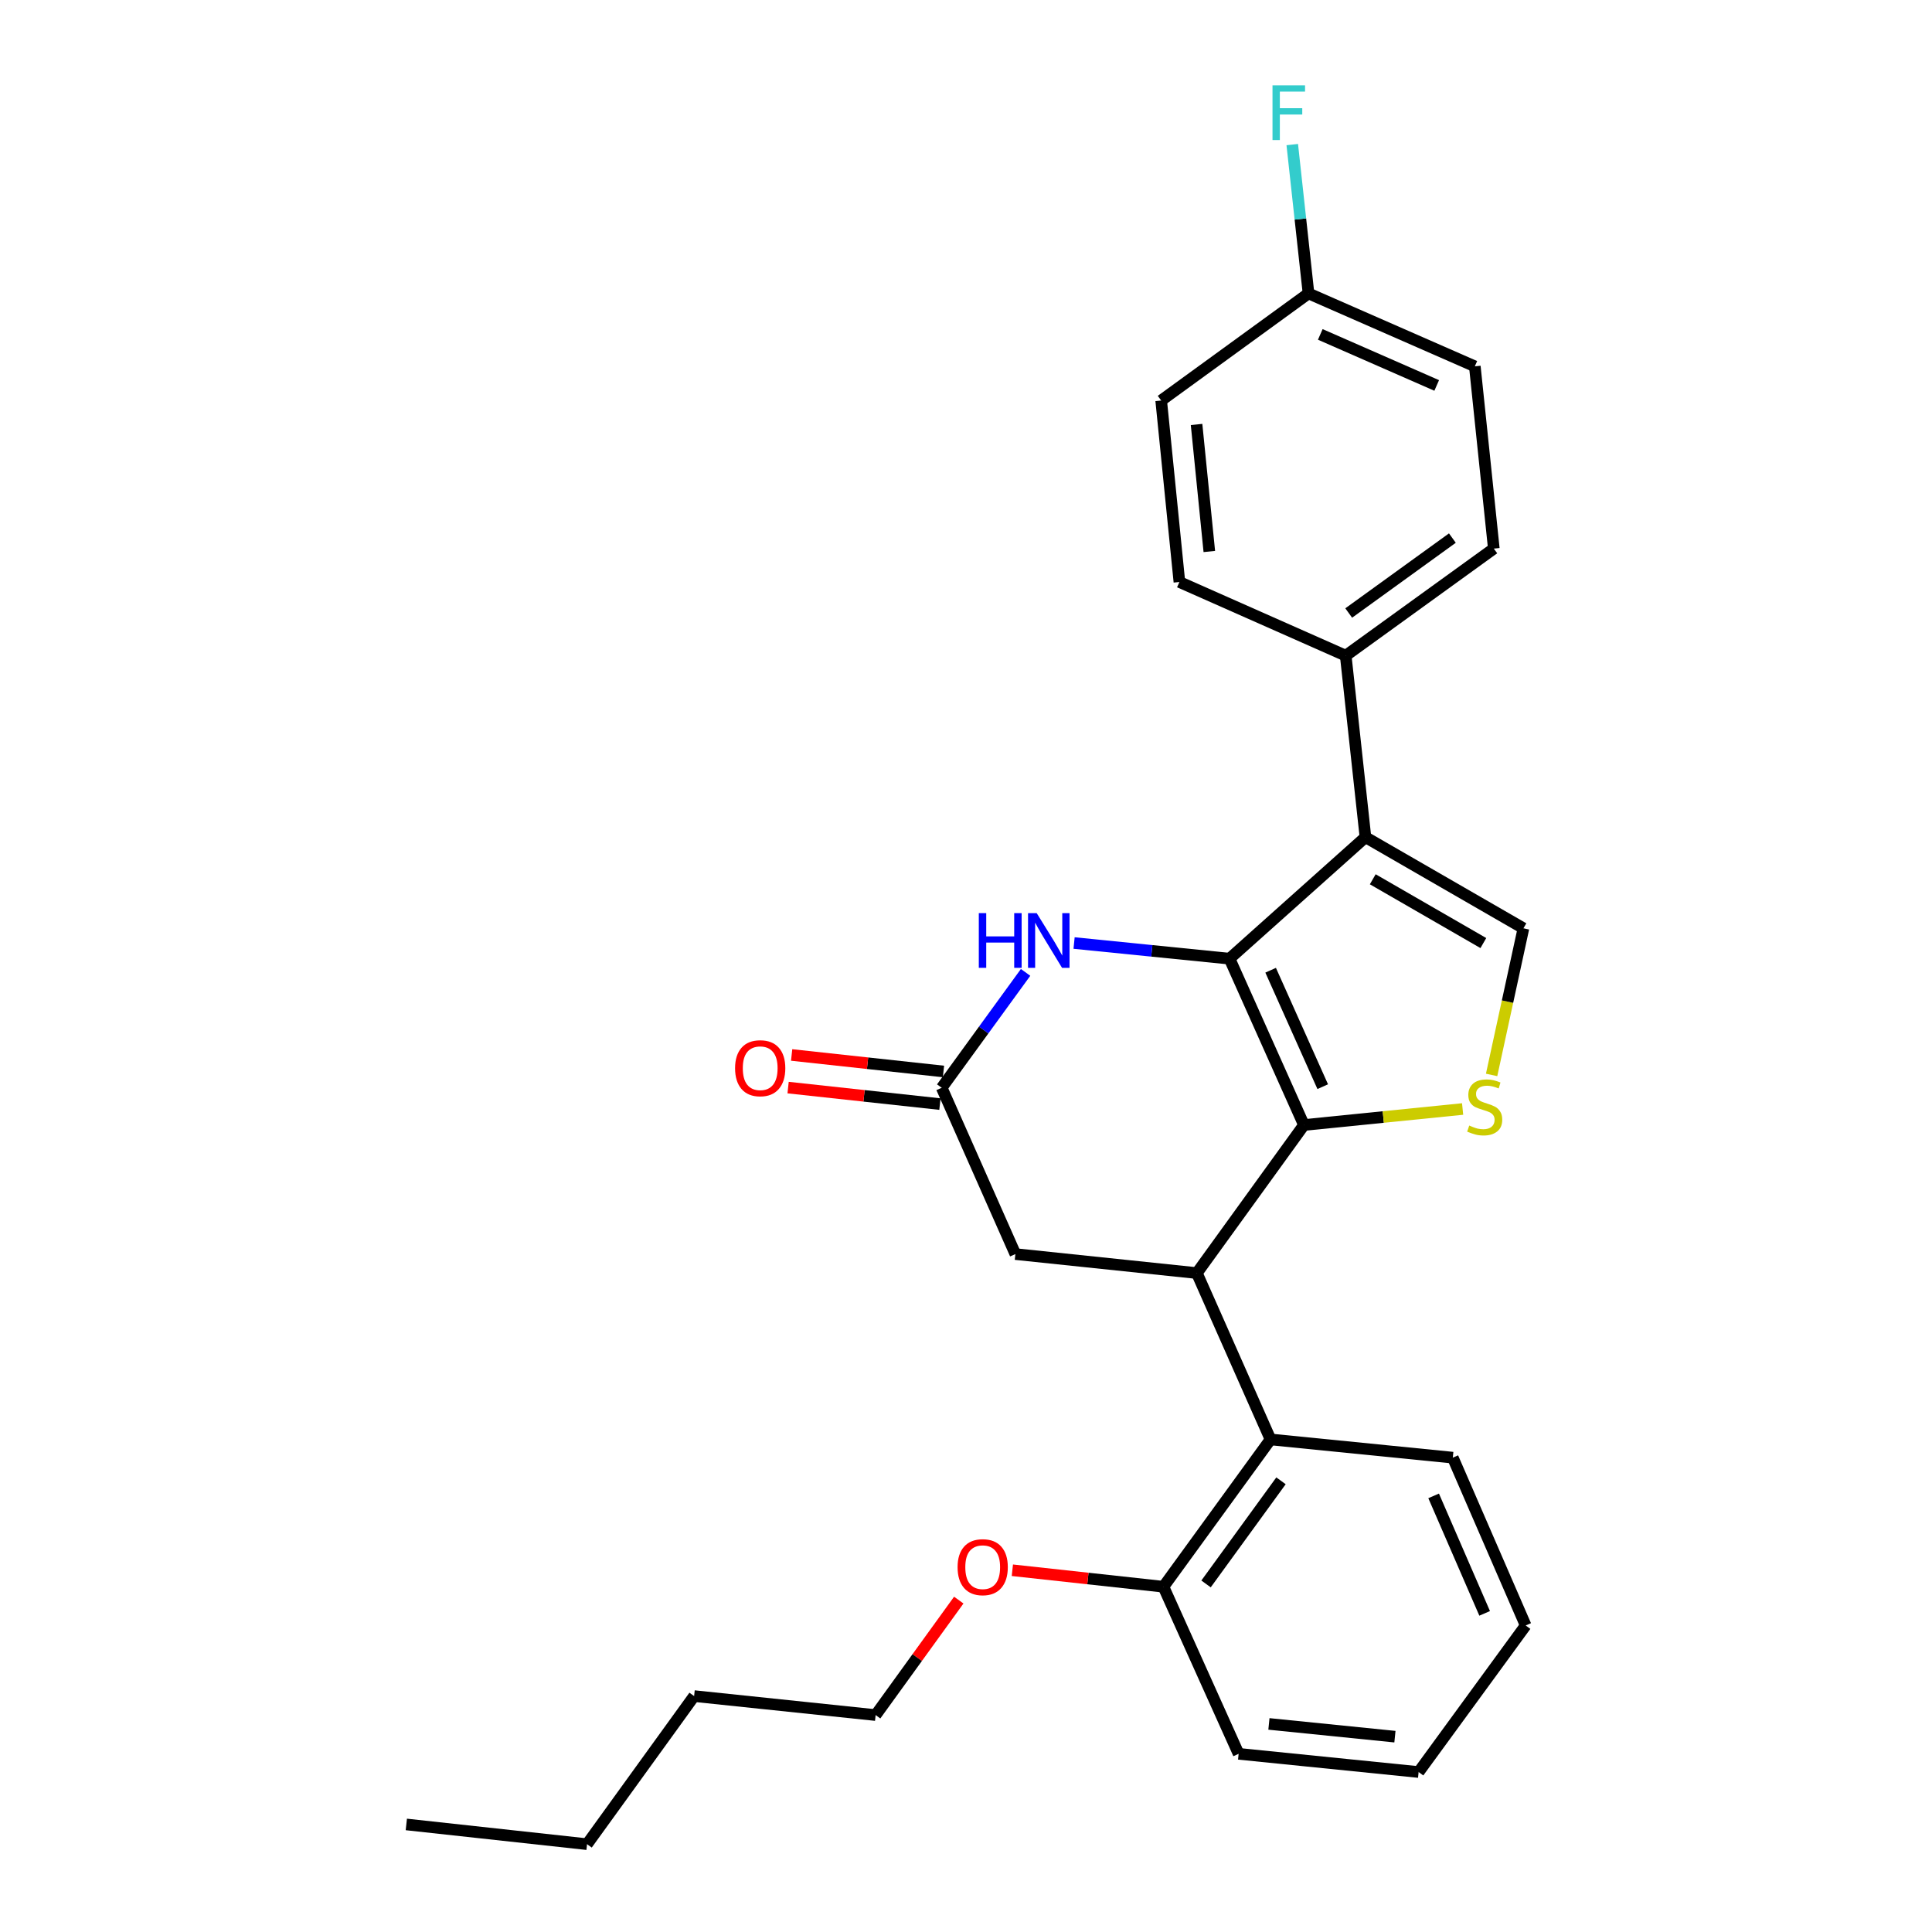 <?xml version='1.0' encoding='iso-8859-1'?>
<svg version='1.1' baseProfile='full'
              xmlns='http://www.w3.org/2000/svg'
                      xmlns:rdkit='http://www.rdkit.org/xml'
                      xmlns:xlink='http://www.w3.org/1999/xlink'
                  xml:space='preserve'
width='1000px' height='1000px' viewBox='0 0 1000 1000'>
<!-- END OF HEADER -->
<rect style='opacity:1.0;fill:#FFFFFF;stroke:none' width='1000' height='1000' x='0' y='0'> </rect>
<path class='bond-0' d='M 636.404,496.208 L 674.916,582.307' style='fill:none;fill-rule:evenodd;stroke:#000000;stroke-width:6px;stroke-linecap:butt;stroke-linejoin:miter;stroke-opacity:1' />
<path class='bond-0' d='M 657.683,502.189 L 684.641,562.458' style='fill:none;fill-rule:evenodd;stroke:#000000;stroke-width:6px;stroke-linecap:butt;stroke-linejoin:miter;stroke-opacity:1' />
<path class='bond-1' d='M 636.404,496.208 L 706.757,433.327' style='fill:none;fill-rule:evenodd;stroke:#000000;stroke-width:6px;stroke-linecap:butt;stroke-linejoin:miter;stroke-opacity:1' />
<path class='bond-4' d='M 636.404,496.208 L 596.173,492.159' style='fill:none;fill-rule:evenodd;stroke:#000000;stroke-width:6px;stroke-linecap:butt;stroke-linejoin:miter;stroke-opacity:1' />
<path class='bond-4' d='M 596.173,492.159 L 555.942,488.11' style='fill:none;fill-rule:evenodd;stroke:#0000FF;stroke-width:6px;stroke-linecap:butt;stroke-linejoin:miter;stroke-opacity:1' />
<path class='bond-2' d='M 674.916,582.307 L 715.981,578.162' style='fill:none;fill-rule:evenodd;stroke:#000000;stroke-width:6px;stroke-linecap:butt;stroke-linejoin:miter;stroke-opacity:1' />
<path class='bond-2' d='M 715.981,578.162 L 757.047,574.017' style='fill:none;fill-rule:evenodd;stroke:#CCCC00;stroke-width:6px;stroke-linecap:butt;stroke-linejoin:miter;stroke-opacity:1' />
<path class='bond-3' d='M 674.916,582.307 L 619.488,658.944' style='fill:none;fill-rule:evenodd;stroke:#000000;stroke-width:6px;stroke-linecap:butt;stroke-linejoin:miter;stroke-opacity:1' />
<path class='bond-5' d='M 706.757,433.327 L 788.526,480.49' style='fill:none;fill-rule:evenodd;stroke:#000000;stroke-width:6px;stroke-linecap:butt;stroke-linejoin:miter;stroke-opacity:1' />
<path class='bond-5' d='M 710.538,455.112 L 767.776,488.126' style='fill:none;fill-rule:evenodd;stroke:#000000;stroke-width:6px;stroke-linecap:butt;stroke-linejoin:miter;stroke-opacity:1' />
<path class='bond-9' d='M 706.757,433.327 L 696.539,339.369' style='fill:none;fill-rule:evenodd;stroke:#000000;stroke-width:6px;stroke-linecap:butt;stroke-linejoin:miter;stroke-opacity:1' />
<path class='bond-27' d='M 772.055,556.38 L 780.29,518.435' style='fill:none;fill-rule:evenodd;stroke:#CCCC00;stroke-width:6px;stroke-linecap:butt;stroke-linejoin:miter;stroke-opacity:1' />
<path class='bond-27' d='M 780.29,518.435 L 788.526,480.49' style='fill:none;fill-rule:evenodd;stroke:#000000;stroke-width:6px;stroke-linecap:butt;stroke-linejoin:miter;stroke-opacity:1' />
<path class='bond-7' d='M 619.488,658.944 L 657.622,745.043' style='fill:none;fill-rule:evenodd;stroke:#000000;stroke-width:6px;stroke-linecap:butt;stroke-linejoin:miter;stroke-opacity:1' />
<path class='bond-28' d='M 619.488,658.944 L 525.558,649.113' style='fill:none;fill-rule:evenodd;stroke:#000000;stroke-width:6px;stroke-linecap:butt;stroke-linejoin:miter;stroke-opacity:1' />
<path class='bond-6' d='M 530.844,503.309 L 509.134,533.171' style='fill:none;fill-rule:evenodd;stroke:#0000FF;stroke-width:6px;stroke-linecap:butt;stroke-linejoin:miter;stroke-opacity:1' />
<path class='bond-6' d='M 509.134,533.171 L 487.424,563.033' style='fill:none;fill-rule:evenodd;stroke:#000000;stroke-width:6px;stroke-linecap:butt;stroke-linejoin:miter;stroke-opacity:1' />
<path class='bond-8' d='M 487.424,563.033 L 525.558,649.113' style='fill:none;fill-rule:evenodd;stroke:#000000;stroke-width:6px;stroke-linecap:butt;stroke-linejoin:miter;stroke-opacity:1' />
<path class='bond-11' d='M 488.341,554.591 L 449.048,550.322' style='fill:none;fill-rule:evenodd;stroke:#000000;stroke-width:6px;stroke-linecap:butt;stroke-linejoin:miter;stroke-opacity:1' />
<path class='bond-11' d='M 449.048,550.322 L 409.755,546.052' style='fill:none;fill-rule:evenodd;stroke:#FF0000;stroke-width:6px;stroke-linecap:butt;stroke-linejoin:miter;stroke-opacity:1' />
<path class='bond-11' d='M 486.507,571.474 L 447.214,567.205' style='fill:none;fill-rule:evenodd;stroke:#000000;stroke-width:6px;stroke-linecap:butt;stroke-linejoin:miter;stroke-opacity:1' />
<path class='bond-11' d='M 447.214,567.205 L 407.92,562.935' style='fill:none;fill-rule:evenodd;stroke:#FF0000;stroke-width:6px;stroke-linecap:butt;stroke-linejoin:miter;stroke-opacity:1' />
<path class='bond-10' d='M 657.622,745.043 L 602.194,821.293' style='fill:none;fill-rule:evenodd;stroke:#000000;stroke-width:6px;stroke-linecap:butt;stroke-linejoin:miter;stroke-opacity:1' />
<path class='bond-10' d='M 663.044,766.466 L 624.245,819.84' style='fill:none;fill-rule:evenodd;stroke:#000000;stroke-width:6px;stroke-linecap:butt;stroke-linejoin:miter;stroke-opacity:1' />
<path class='bond-19' d='M 657.622,745.043 L 751.967,754.477' style='fill:none;fill-rule:evenodd;stroke:#000000;stroke-width:6px;stroke-linecap:butt;stroke-linejoin:miter;stroke-opacity:1' />
<path class='bond-12' d='M 696.539,339.369 L 773.195,283.96' style='fill:none;fill-rule:evenodd;stroke:#000000;stroke-width:6px;stroke-linecap:butt;stroke-linejoin:miter;stroke-opacity:1' />
<path class='bond-12' d='M 698.089,317.295 L 751.748,278.508' style='fill:none;fill-rule:evenodd;stroke:#000000;stroke-width:6px;stroke-linecap:butt;stroke-linejoin:miter;stroke-opacity:1' />
<path class='bond-13' d='M 696.539,339.369 L 610.459,301.244' style='fill:none;fill-rule:evenodd;stroke:#000000;stroke-width:6px;stroke-linecap:butt;stroke-linejoin:miter;stroke-opacity:1' />
<path class='bond-18' d='M 602.194,821.293 L 563.095,817.026' style='fill:none;fill-rule:evenodd;stroke:#000000;stroke-width:6px;stroke-linecap:butt;stroke-linejoin:miter;stroke-opacity:1' />
<path class='bond-18' d='M 563.095,817.026 L 523.995,812.76' style='fill:none;fill-rule:evenodd;stroke:#FF0000;stroke-width:6px;stroke-linecap:butt;stroke-linejoin:miter;stroke-opacity:1' />
<path class='bond-20' d='M 602.194,821.293 L 641.112,907.779' style='fill:none;fill-rule:evenodd;stroke:#000000;stroke-width:6px;stroke-linecap:butt;stroke-linejoin:miter;stroke-opacity:1' />
<path class='bond-16' d='M 773.195,283.96 L 763.364,189.615' style='fill:none;fill-rule:evenodd;stroke:#000000;stroke-width:6px;stroke-linecap:butt;stroke-linejoin:miter;stroke-opacity:1' />
<path class='bond-15' d='M 610.459,301.244 L 601.025,207.305' style='fill:none;fill-rule:evenodd;stroke:#000000;stroke-width:6px;stroke-linecap:butt;stroke-linejoin:miter;stroke-opacity:1' />
<path class='bond-15' d='M 625.941,285.456 L 619.337,219.699' style='fill:none;fill-rule:evenodd;stroke:#000000;stroke-width:6px;stroke-linecap:butt;stroke-linejoin:miter;stroke-opacity:1' />
<path class='bond-14' d='M 677.284,151.877 L 601.025,207.305' style='fill:none;fill-rule:evenodd;stroke:#000000;stroke-width:6px;stroke-linecap:butt;stroke-linejoin:miter;stroke-opacity:1' />
<path class='bond-17' d='M 677.284,151.877 L 673.077,113.357' style='fill:none;fill-rule:evenodd;stroke:#000000;stroke-width:6px;stroke-linecap:butt;stroke-linejoin:miter;stroke-opacity:1' />
<path class='bond-17' d='M 673.077,113.357 L 668.87,74.837' style='fill:none;fill-rule:evenodd;stroke:#33CCCC;stroke-width:6px;stroke-linecap:butt;stroke-linejoin:miter;stroke-opacity:1' />
<path class='bond-29' d='M 677.284,151.877 L 763.364,189.615' style='fill:none;fill-rule:evenodd;stroke:#000000;stroke-width:6px;stroke-linecap:butt;stroke-linejoin:miter;stroke-opacity:1' />
<path class='bond-29' d='M 683.377,173.091 L 743.633,199.508' style='fill:none;fill-rule:evenodd;stroke:#000000;stroke-width:6px;stroke-linecap:butt;stroke-linejoin:miter;stroke-opacity:1' />
<path class='bond-21' d='M 496.259,828.209 L 474.741,857.965' style='fill:none;fill-rule:evenodd;stroke:#FF0000;stroke-width:6px;stroke-linecap:butt;stroke-linejoin:miter;stroke-opacity:1' />
<path class='bond-21' d='M 474.741,857.965 L 453.224,887.721' style='fill:none;fill-rule:evenodd;stroke:#000000;stroke-width:6px;stroke-linecap:butt;stroke-linejoin:miter;stroke-opacity:1' />
<path class='bond-24' d='M 751.967,754.477 L 789.686,841.341' style='fill:none;fill-rule:evenodd;stroke:#000000;stroke-width:6px;stroke-linecap:butt;stroke-linejoin:miter;stroke-opacity:1' />
<path class='bond-24' d='M 742.048,774.271 L 768.452,835.075' style='fill:none;fill-rule:evenodd;stroke:#000000;stroke-width:6px;stroke-linecap:butt;stroke-linejoin:miter;stroke-opacity:1' />
<path class='bond-30' d='M 641.112,907.779 L 734.277,917.204' style='fill:none;fill-rule:evenodd;stroke:#000000;stroke-width:6px;stroke-linecap:butt;stroke-linejoin:miter;stroke-opacity:1' />
<path class='bond-30' d='M 656.796,892.297 L 722.012,898.894' style='fill:none;fill-rule:evenodd;stroke:#000000;stroke-width:6px;stroke-linecap:butt;stroke-linejoin:miter;stroke-opacity:1' />
<path class='bond-22' d='M 453.224,887.721 L 359.275,877.89' style='fill:none;fill-rule:evenodd;stroke:#000000;stroke-width:6px;stroke-linecap:butt;stroke-linejoin:miter;stroke-opacity:1' />
<path class='bond-23' d='M 359.275,877.89 L 303.857,954.545' style='fill:none;fill-rule:evenodd;stroke:#000000;stroke-width:6px;stroke-linecap:butt;stroke-linejoin:miter;stroke-opacity:1' />
<path class='bond-25' d='M 303.857,954.545 L 210.314,944.328' style='fill:none;fill-rule:evenodd;stroke:#000000;stroke-width:6px;stroke-linecap:butt;stroke-linejoin:miter;stroke-opacity:1' />
<path class='bond-26' d='M 789.686,841.341 L 734.277,917.204' style='fill:none;fill-rule:evenodd;stroke:#000000;stroke-width:6px;stroke-linecap:butt;stroke-linejoin:miter;stroke-opacity:1' />
<path  class='atom-3' d='M 760.478 582.583
Q 760.798 582.703, 762.118 583.263
Q 763.438 583.823, 764.878 584.183
Q 766.358 584.503, 767.798 584.503
Q 770.478 584.503, 772.038 583.223
Q 773.598 581.903, 773.598 579.623
Q 773.598 578.063, 772.798 577.103
Q 772.038 576.143, 770.838 575.623
Q 769.638 575.103, 767.638 574.503
Q 765.118 573.743, 763.598 573.023
Q 762.118 572.303, 761.038 570.783
Q 759.998 569.263, 759.998 566.703
Q 759.998 563.143, 762.398 560.943
Q 764.838 558.743, 769.638 558.743
Q 772.918 558.743, 776.638 560.303
L 775.718 563.383
Q 772.318 561.983, 769.758 561.983
Q 766.998 561.983, 765.478 563.143
Q 763.958 564.263, 763.998 566.223
Q 763.998 567.743, 764.758 568.663
Q 765.558 569.583, 766.678 570.103
Q 767.838 570.623, 769.758 571.223
Q 772.318 572.023, 773.838 572.823
Q 775.358 573.623, 776.438 575.263
Q 777.558 576.863, 777.558 579.623
Q 777.558 583.543, 774.918 585.663
Q 772.318 587.743, 767.958 587.743
Q 765.438 587.743, 763.518 587.183
Q 761.638 586.663, 759.398 585.743
L 760.478 582.583
' fill='#CCCC00'/>
<path  class='atom-5' d='M 506.631 472.632
L 510.471 472.632
L 510.471 484.672
L 524.951 484.672
L 524.951 472.632
L 528.791 472.632
L 528.791 500.952
L 524.951 500.952
L 524.951 487.872
L 510.471 487.872
L 510.471 500.952
L 506.631 500.952
L 506.631 472.632
' fill='#0000FF'/>
<path  class='atom-5' d='M 536.591 472.632
L 545.871 487.632
Q 546.791 489.112, 548.271 491.792
Q 549.751 494.472, 549.831 494.632
L 549.831 472.632
L 553.591 472.632
L 553.591 500.952
L 549.711 500.952
L 539.751 484.552
Q 538.591 482.632, 537.351 480.432
Q 536.151 478.232, 535.791 477.552
L 535.791 500.952
L 532.111 500.952
L 532.111 472.632
L 536.591 472.632
' fill='#0000FF'/>
<path  class='atom-12' d='M 380.475 552.905
Q 380.475 546.105, 383.835 542.305
Q 387.195 538.505, 393.475 538.505
Q 399.755 538.505, 403.115 542.305
Q 406.475 546.105, 406.475 552.905
Q 406.475 559.785, 403.075 563.705
Q 399.675 567.585, 393.475 567.585
Q 387.235 567.585, 383.835 563.705
Q 380.475 559.825, 380.475 552.905
M 393.475 564.385
Q 397.795 564.385, 400.115 561.505
Q 402.475 558.585, 402.475 552.905
Q 402.475 547.345, 400.115 544.545
Q 397.795 541.705, 393.475 541.705
Q 389.155 541.705, 386.795 544.505
Q 384.475 547.305, 384.475 552.905
Q 384.475 558.625, 386.795 561.505
Q 389.155 564.385, 393.475 564.385
' fill='#FF0000'/>
<path  class='atom-18' d='M 658.646 44.165
L 675.486 44.165
L 675.486 47.405
L 662.446 47.405
L 662.446 56.005
L 674.046 56.005
L 674.046 59.285
L 662.446 59.285
L 662.446 72.485
L 658.646 72.485
L 658.646 44.165
' fill='#33CCCC'/>
<path  class='atom-19' d='M 495.642 811.164
Q 495.642 804.364, 499.002 800.564
Q 502.362 796.764, 508.642 796.764
Q 514.922 796.764, 518.282 800.564
Q 521.642 804.364, 521.642 811.164
Q 521.642 818.044, 518.242 821.964
Q 514.842 825.844, 508.642 825.844
Q 502.402 825.844, 499.002 821.964
Q 495.642 818.084, 495.642 811.164
M 508.642 822.644
Q 512.962 822.644, 515.282 819.764
Q 517.642 816.844, 517.642 811.164
Q 517.642 805.604, 515.282 802.804
Q 512.962 799.964, 508.642 799.964
Q 504.322 799.964, 501.962 802.764
Q 499.642 805.564, 499.642 811.164
Q 499.642 816.884, 501.962 819.764
Q 504.322 822.644, 508.642 822.644
' fill='#FF0000'/>
</svg>

